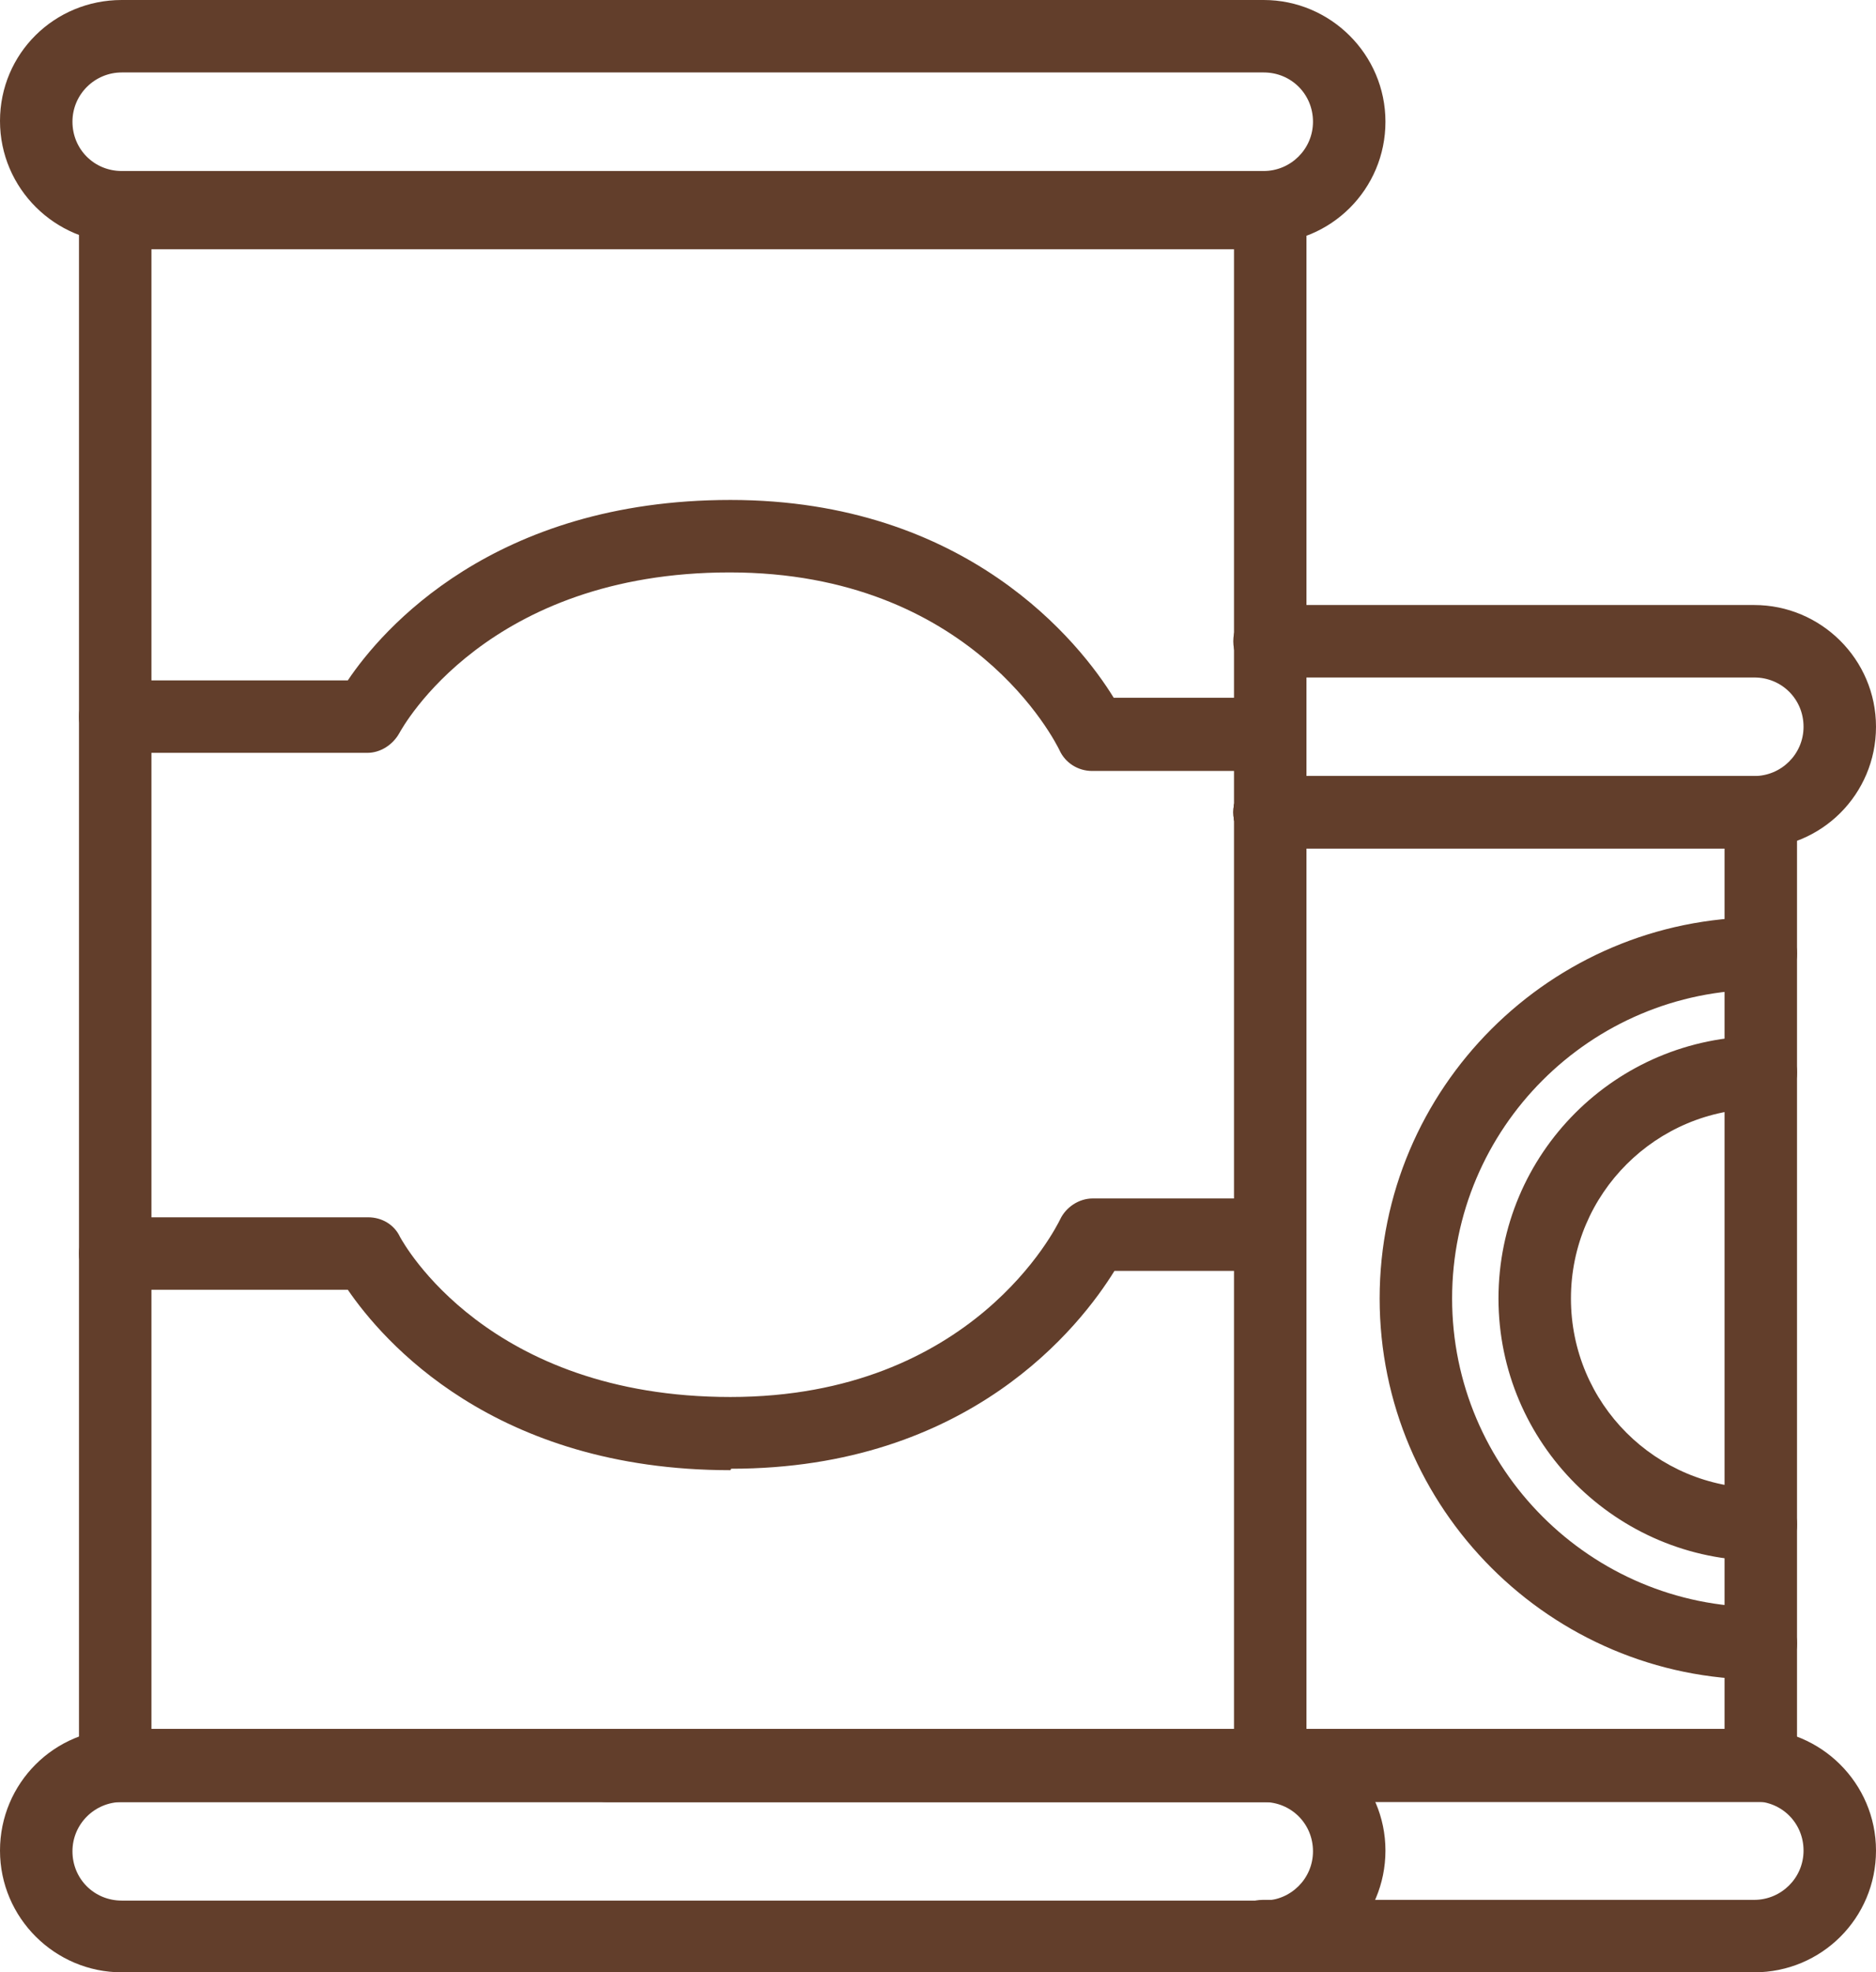 <?xml version="1.0" encoding="UTF-8"?>
<svg id="Calque_2" data-name="Calque 2" xmlns="http://www.w3.org/2000/svg" viewBox="0 0 25.89 27.22">
  <defs>
    <style>
      .cls-1 {
        fill: #623e2b;
      }
    </style>
  </defs>
  <g id="Calque_1-2" data-name="Calque 1">
    <path class="cls-1" d="M24.21,27.22h-6.78c-.28,0-.5-.22-.5-.5s.22-.5.5-.5h6.78c.37,0,.68-.3.68-.68s-.3-.68-.68-.68h-6.78c-.28,0-.5-.22-.5-.5s.22-.5.5-.5h6.78c.92,0,1.68.75,1.68,1.68s-.75,1.68-1.68,1.68Z"/>
    <path class="cls-1" d="M24.21,11.71h-6.69c-.28,0-.5-.22-.5-.5s.22-.5.5-.5h6.69c.37,0,.68-.3.68-.68s-.3-.68-.68-.68h-6.69c-.28,0-.5-.22-.5-.5s.22-.5.5-.5h6.69c.92,0,1.68.75,1.68,1.68s-.75,1.68-1.68,1.68Z"/>
    <path class="cls-1" d="M24.3,24.87h-15.93c-.28,0-.5-.22-.5-.5s.22-.5.5-.5h15.43v-12.16h-6.28c-.28,0-.5-.22-.5-.5s.22-.5.5-.5h6.78c.28,0,.5.22.5.5v13.16c0,.28-.22.5-.5.5Z"/>
    <path class="cls-1" d="M17.44,27.22H1.68c-.92,0-1.68-.75-1.68-1.68s.75-1.68,1.68-1.68h15.76c.92,0,1.68.75,1.68,1.68s-.75,1.68-1.68,1.68ZM1.68,24.87c-.37,0-.68.3-.68.68s.3.68.68.68h15.76c.37,0,.68-.3.68-.68s-.3-.68-.68-.68H1.68Z"/>
    <path class="cls-1" d="M17.44,3.35H1.68c-.92,0-1.68-.75-1.68-1.68S.75,0,1.68,0h15.76c.92,0,1.68.75,1.68,1.68s-.75,1.68-1.68,1.68ZM1.68,1c-.37,0-.68.3-.68.68s.3.68.68.68h15.76c.37,0,.68-.3.68-.68s-.3-.68-.68-.68H1.68Z"/>
    <path class="cls-1" d="M17.52,24.87H1.59c-.28,0-.5-.22-.5-.5V2.94c0-.28.22-.5.5-.5h15.94c.28,0,.5.22.5.5v21.43c0,.28-.22.5-.5.5ZM2.09,23.87h14.94V3.44H2.09v20.43Z"/>
    <path class="cls-1" d="M24.3,23.18c-2.9,0-5.26-2.36-5.26-5.26s2.36-5.26,5.26-5.26c.28,0,.5.22.5.5s-.22.5-.5.5c-2.35,0-4.26,1.91-4.26,4.26s1.91,4.26,4.26,4.26c.28,0,.5.22.5.5s-.22.5-.5.5Z"/>
    <path class="cls-1" d="M24.3,21.54c-1.99,0-3.62-1.62-3.62-3.62s1.62-3.62,3.62-3.62c.28,0,.5.22.5.5s-.22.5-.5.5c-1.44,0-2.62,1.17-2.62,2.62s1.17,2.62,2.62,2.62c.28,0,.5.22.5.5s-.22.5-.5.5Z"/>
    <path class="cls-1" d="M17.52,10.64h-2.45c-.19,0-.37-.11-.45-.29-.05-.1-1.21-2.45-4.55-2.45s-4.51,2.13-4.56,2.22c-.09.16-.26.27-.44.27H1.59c-.28,0-.5-.22-.5-.5s.22-.5.5-.5h3.21c.47-.7,2.01-2.49,5.28-2.49s4.83,1.98,5.29,2.73h2.15c.28,0,.5.22.5.5s-.22.5-.5.5Z"/>
    <path class="cls-1" d="M10.08,20.29c-3.27,0-4.8-1.79-5.28-2.49H1.59c-.28,0-.5-.22-.5-.5s.22-.5.5-.5h3.49c.19,0,.36.1.44.27.05.09,1.21,2.21,4.56,2.21s4.5-2.35,4.55-2.45c.08-.17.26-.29.45-.29h2.45c.28,0,.5.22.5.5s-.22.5-.5.5h-2.15c-.47.76-2,2.73-5.29,2.73Z"/>
  </g>
</svg>